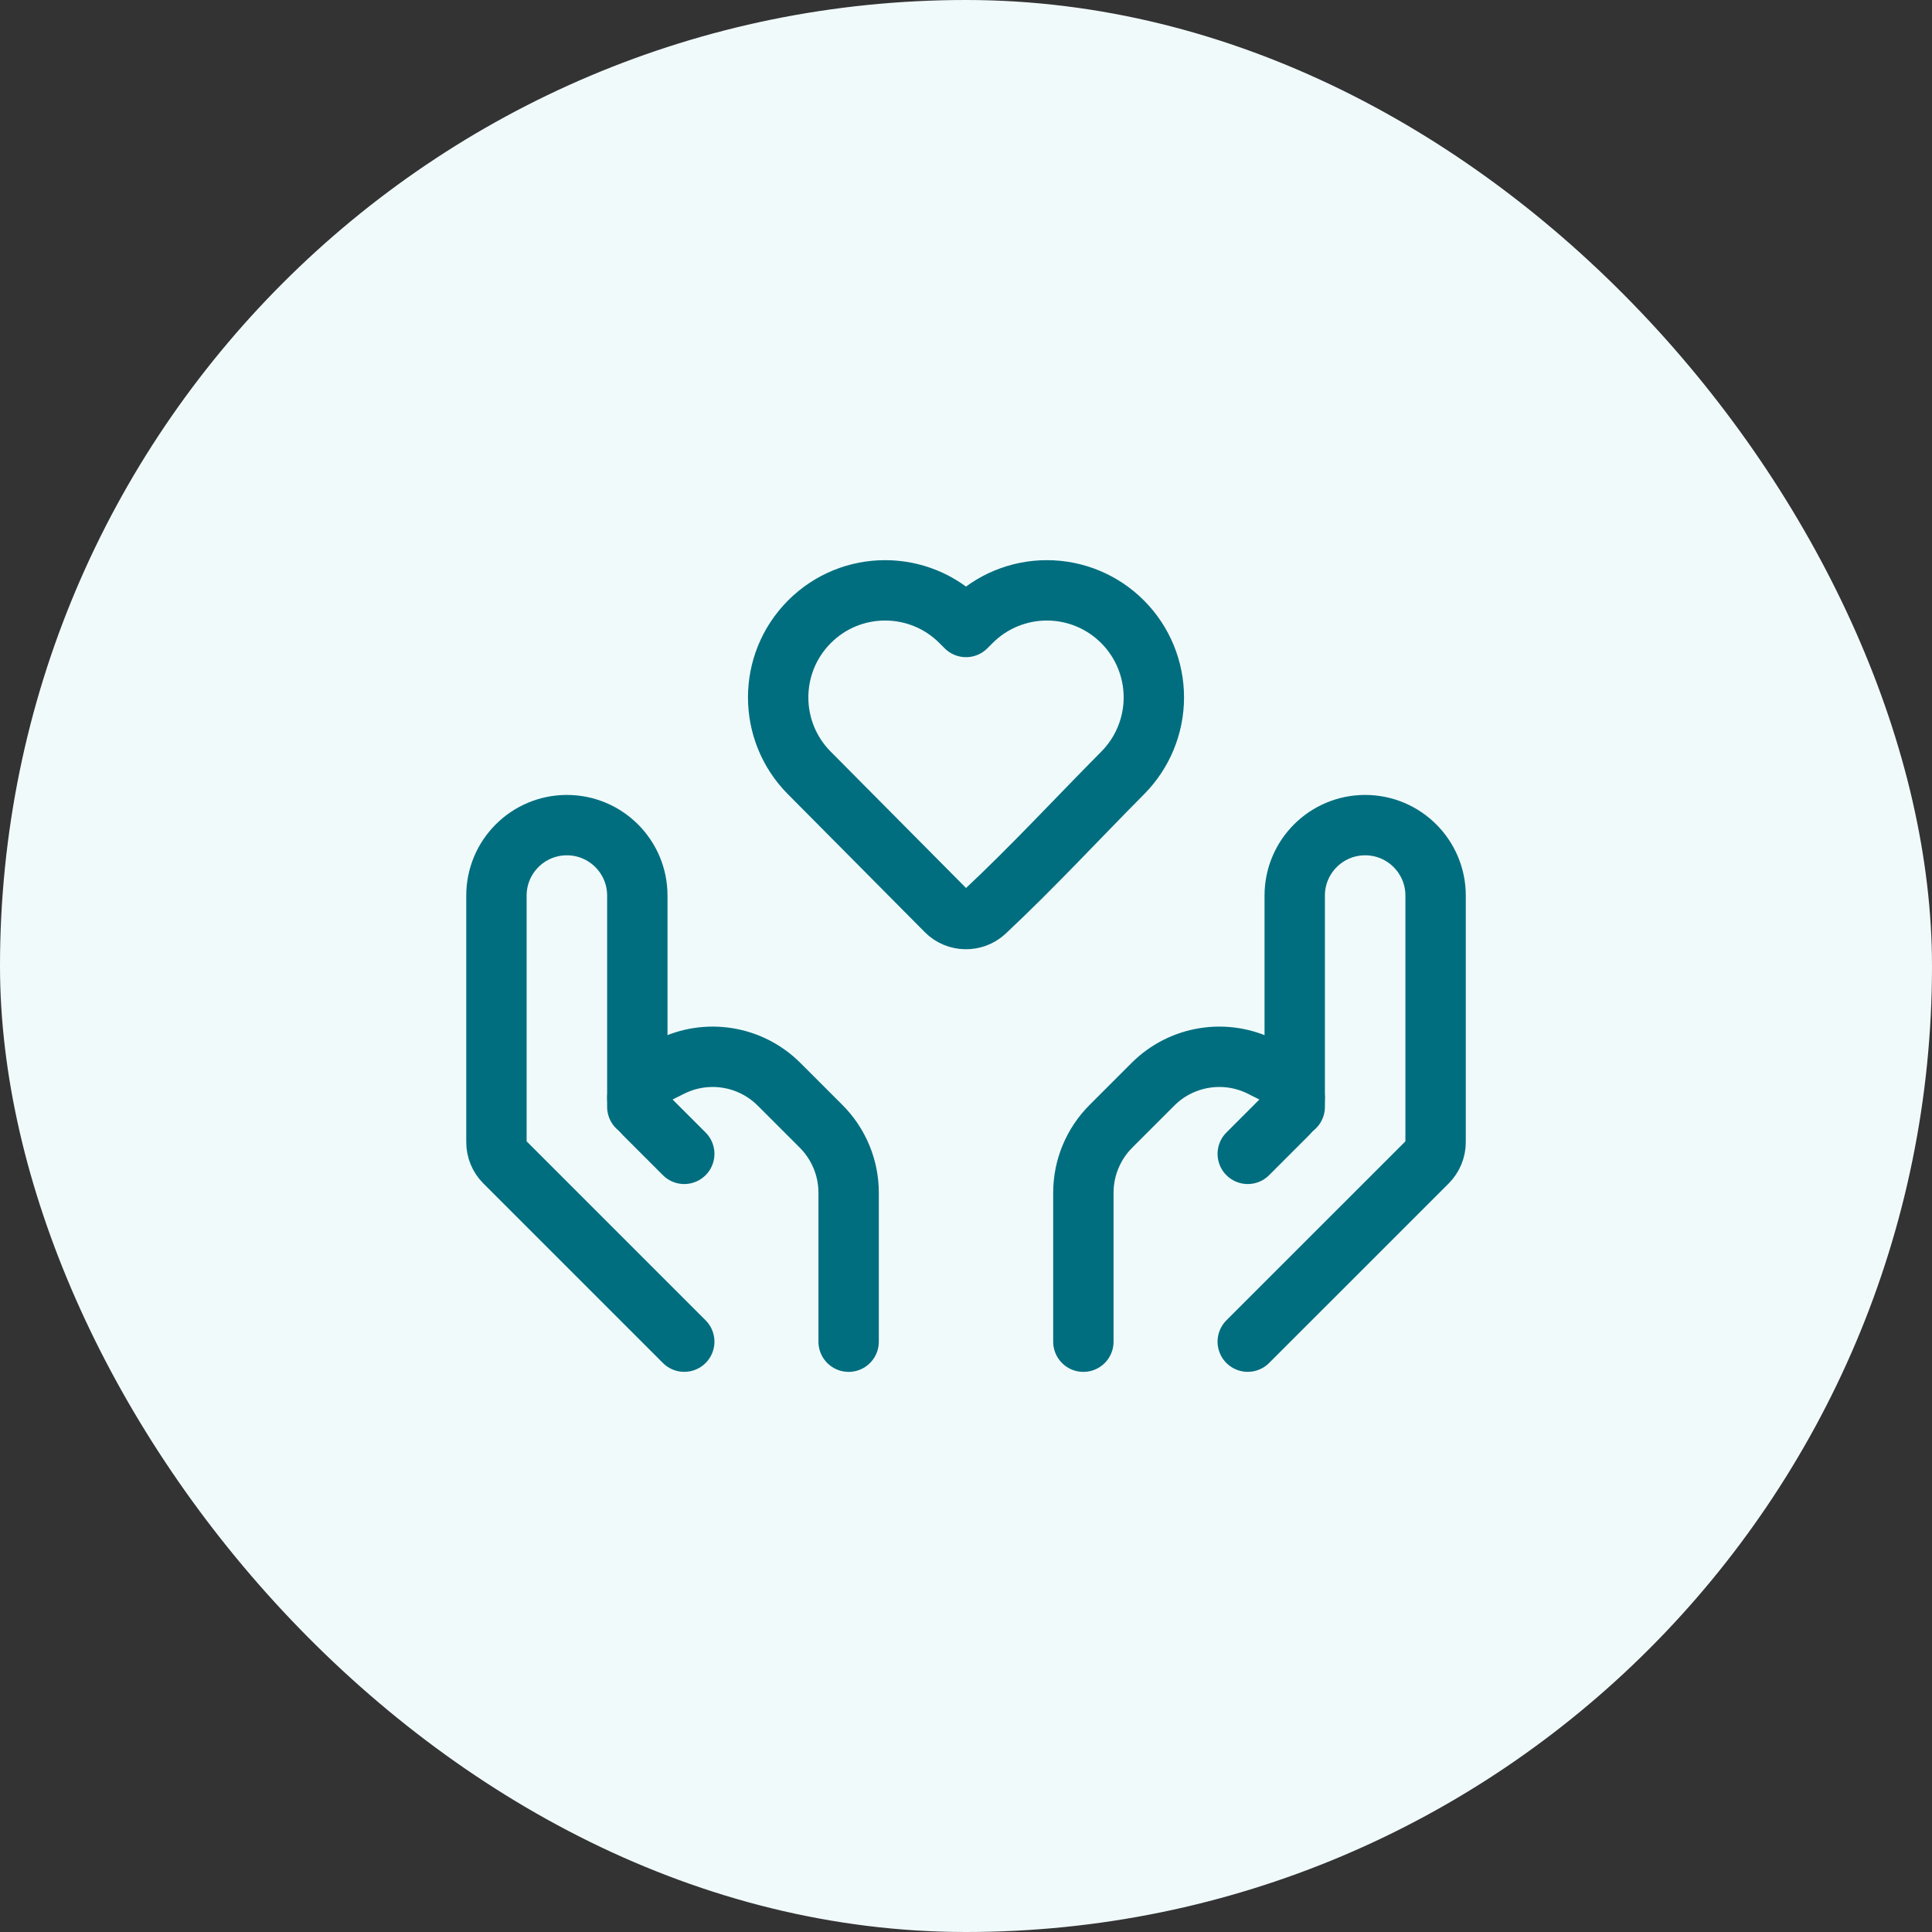 <svg width="48" height="48" viewBox="0 0 48 48" fill="none" xmlns="http://www.w3.org/2000/svg">
<rect x="0" y="0" width="48" height="48" fill="#333333" stroke="none"/>
<rect width="48" height="48" rx="24" fill="#F1FAFB"/>
<path d="M28.667 17.327C28.667 18.028 28.39 18.702 27.895 19.201C26.756 20.349 25.651 21.546 24.469 22.652C24.198 22.902 23.769 22.893 23.51 22.632L20.105 19.201C19.076 18.164 19.076 16.49 20.105 15.453C21.144 14.405 22.837 14.405 23.876 15.453L24 15.577L24.124 15.453C24.622 14.95 25.3 14.667 26.009 14.667C26.718 14.667 27.397 14.95 27.895 15.453C28.39 15.951 28.667 16.625 28.667 17.327Z" stroke="#006E7F" stroke-width="1.5" stroke-linejoin="round"/>
<path d="M31 33.333L35.462 28.872C35.593 28.74 35.667 28.562 35.667 28.377V22.25C35.667 21.284 34.883 20.5 33.917 20.5C32.95 20.5 32.167 21.284 32.167 22.25V27.5" stroke="#006E7F" stroke-width="1.5" stroke-linecap="round" stroke-linejoin="round"/>
<path d="M31 28.667L32.001 27.666C32.107 27.56 32.166 27.416 32.166 27.266C32.166 27.052 32.045 26.856 31.854 26.761L31.337 26.502C30.439 26.053 29.354 26.229 28.644 26.939L27.6 27.983C27.162 28.421 26.916 29.015 26.916 29.633V33.334" stroke="#006E7F" stroke-width="1.5" stroke-linecap="round" stroke-linejoin="round"/>
<path d="M17 33.333L12.539 28.872C12.407 28.74 12.334 28.562 12.334 28.377V22.25C12.334 21.284 13.117 20.5 14.084 20.5C15.05 20.5 15.834 21.284 15.834 22.25V27.5" stroke="#006E7F" stroke-width="1.5" stroke-linecap="round" stroke-linejoin="round"/>
<path d="M17 28.667L15.999 27.666C15.893 27.56 15.834 27.416 15.834 27.266C15.834 27.052 15.954 26.856 16.146 26.761L16.663 26.502C17.561 26.053 18.646 26.229 19.356 26.939L20.4 27.983C20.838 28.421 21.084 29.015 21.084 29.633V33.334" stroke="#006E7F" stroke-width="1.5" stroke-linecap="round" stroke-linejoin="round"/>
</svg>
